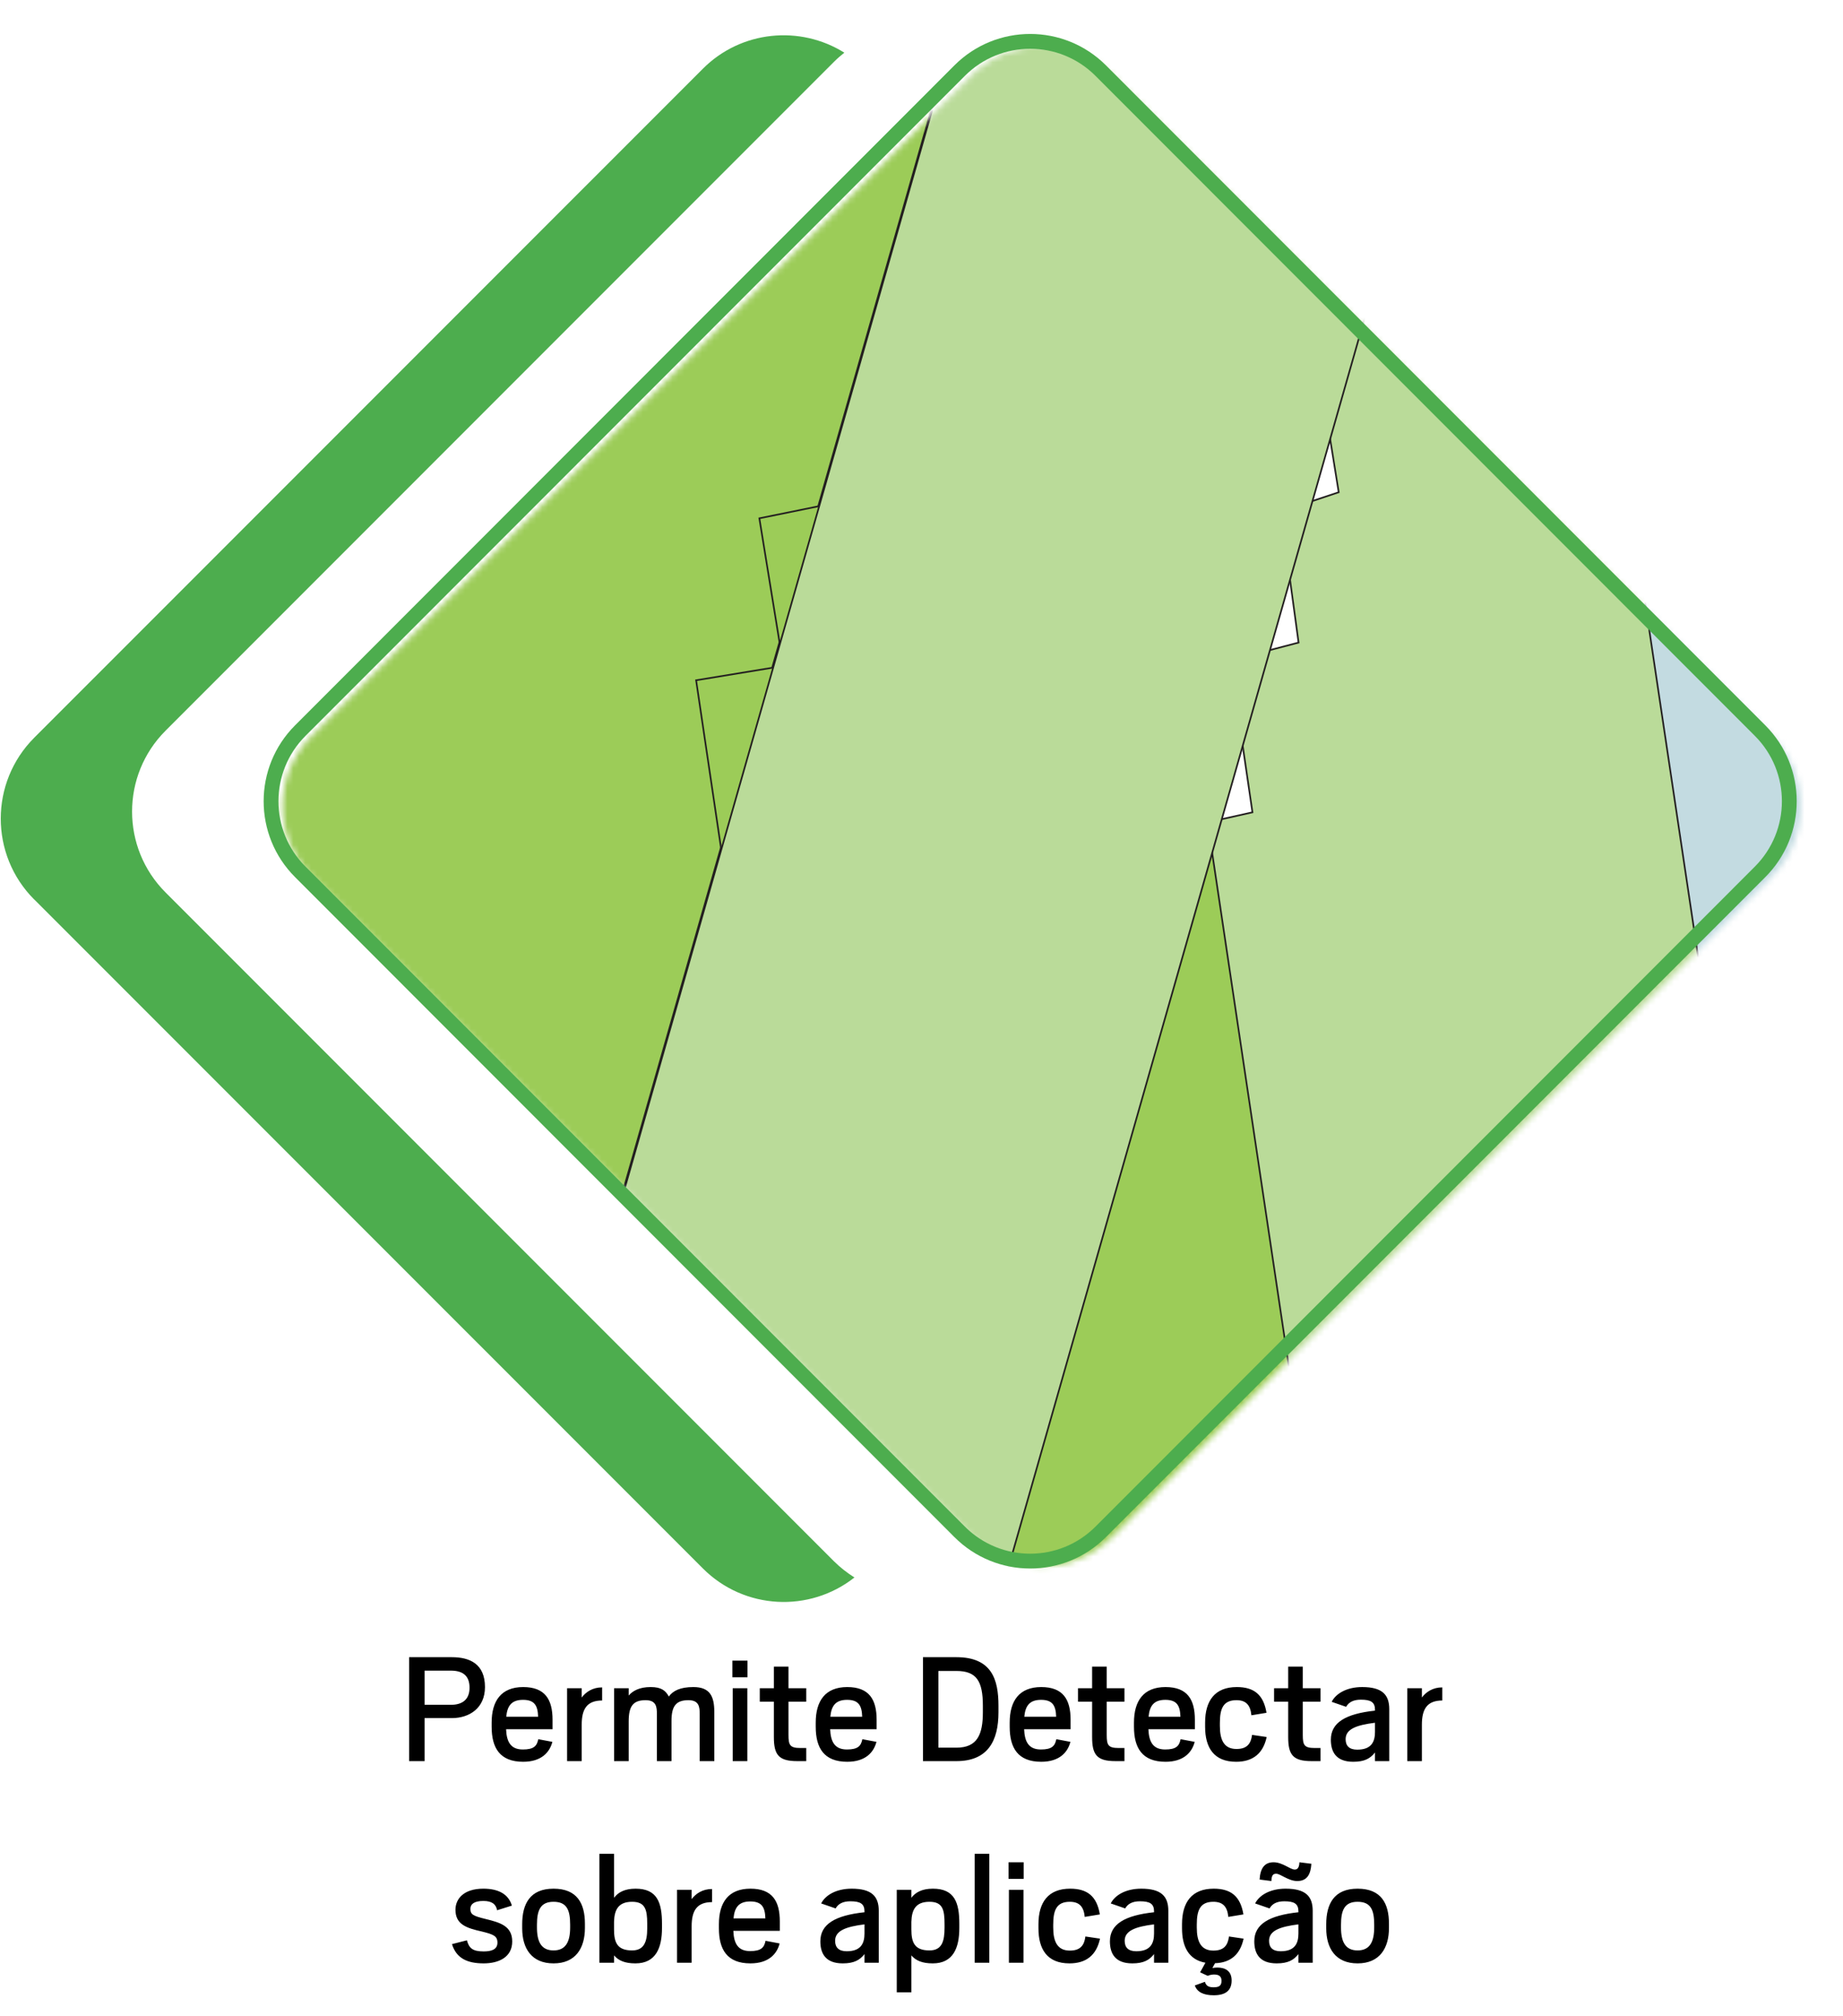 <svg width="311" height="340" viewBox="0 0 311 340" fill="none" xmlns="http://www.w3.org/2000/svg">
<path d="M69.041 297V279.472H76.237C79.261 279.472 81.837 280.592 81.837 284.512C81.837 288.068 79.205 289.748 76.237 289.748H71.645V297H69.041ZM71.645 287.508H76.069C78.001 287.508 79.233 286.64 79.233 284.624C79.233 282.664 78.169 281.74 76.069 281.74H71.645V287.508ZM88.284 297.112C84.336 297.112 82.964 294.76 82.964 291.204V290.504C82.964 286.864 84.56 284.512 88.284 284.512C91.98 284.512 93.24 286.612 93.24 290.028V291.624H85.4C85.484 293.724 86.156 295.04 88.228 295.04C90.076 295.04 90.608 294.452 90.832 293.304L93.212 293.752C92.764 295.488 91.392 297.112 88.284 297.112ZM88.256 286.668C86.268 286.668 85.596 287.732 85.428 289.524H90.804C90.748 287.648 90.216 286.668 88.256 286.668ZM95.696 297V284.708H98.16V286.276C98.86 285.352 99.98 284.568 101.604 284.568V286.78C99.028 286.78 98.16 288.236 98.16 290.868V297H95.696ZM103.625 297V284.708H106.089V285.94C106.789 285.128 107.937 284.512 109.785 284.512C111.605 284.512 112.305 285.1 112.865 286.108C113.565 285.128 114.797 284.512 117.009 284.512C119.781 284.512 120.537 286.052 120.537 288.712V297H118.073V289.076C118.073 287.9 117.989 286.724 116.169 286.724C114.041 286.724 113.313 287.76 113.313 290.224V297H110.849V289.076C110.849 287.9 110.765 286.724 108.945 286.724C106.789 286.724 106.089 287.788 106.089 290.308V297H103.625ZM123.642 297V284.708H126.106V297H123.642ZM123.586 282.86V280.06H126.134V282.86H123.586ZM128.208 286.976V284.708H130.588V281.068H133.052V284.708H136.048V286.976H133.052V292.604C133.052 294.312 133.304 294.788 135.068 294.788H136.048V297H134.508C131.372 297 130.588 295.908 130.588 292.94V286.976H128.208ZM142.971 297.112C139.023 297.112 137.651 294.76 137.651 291.204V290.504C137.651 286.864 139.247 284.512 142.971 284.512C146.667 284.512 147.927 286.612 147.927 290.028V291.624H140.087C140.171 293.724 140.843 295.04 142.915 295.04C144.763 295.04 145.295 294.452 145.519 293.304L147.899 293.752C147.451 295.488 146.079 297.112 142.971 297.112ZM142.943 286.668C140.955 286.668 140.283 287.732 140.115 289.524H145.491C145.435 287.648 144.903 286.668 142.943 286.668ZM155.748 297V279.472H161.376C167.396 279.472 168.488 283.28 168.488 287.676V288.768C168.488 293.584 166.696 297 161.404 297H155.748ZM158.352 294.732H161.404C164.932 294.732 165.856 292.492 165.856 288.74V287.676C165.856 283.504 164.792 281.796 161.376 281.796H158.352V294.732ZM175.702 297.112C171.754 297.112 170.382 294.76 170.382 291.204V290.504C170.382 286.864 171.978 284.512 175.702 284.512C179.398 284.512 180.658 286.612 180.658 290.028V291.624H172.818C172.902 293.724 173.574 295.04 175.646 295.04C177.494 295.04 178.026 294.452 178.25 293.304L180.63 293.752C180.182 295.488 178.81 297.112 175.702 297.112ZM175.674 286.668C173.686 286.668 173.014 287.732 172.846 289.524H178.222C178.166 287.648 177.634 286.668 175.674 286.668ZM181.911 286.976V284.708H184.291V281.068H186.755V284.708H189.751V286.976H186.755V292.604C186.755 294.312 187.007 294.788 188.771 294.788H189.751V297H188.211C185.075 297 184.291 295.908 184.291 292.94V286.976H181.911ZM196.674 297.112C192.726 297.112 191.354 294.76 191.354 291.204V290.504C191.354 286.864 192.95 284.512 196.674 284.512C200.37 284.512 201.63 286.612 201.63 290.028V291.624H193.79C193.874 293.724 194.546 295.04 196.618 295.04C198.466 295.04 198.998 294.452 199.222 293.304L201.602 293.752C201.154 295.488 199.782 297.112 196.674 297.112ZM196.646 286.668C194.658 286.668 193.986 287.732 193.818 289.524H199.194C199.138 287.648 198.606 286.668 196.646 286.668ZM208.594 297.112C204.814 297.112 203.358 294.704 203.358 291.204V290.504C203.358 286.808 205.01 284.512 208.706 284.512C211.618 284.512 213.214 285.8 213.718 288.852L211.17 289.272C211.002 287.564 210.274 286.724 208.65 286.724C206.382 286.724 205.85 288.18 205.85 290.588V291.064C205.85 293.388 206.522 294.956 208.65 294.956C210.414 294.956 211.086 294.088 211.282 292.576L213.746 292.94C213.158 295.684 211.45 297.112 208.594 297.112ZM214.997 286.976V284.708H217.377V281.068H219.841V284.708H222.837V286.976H219.841V292.604C219.841 294.312 220.093 294.788 221.857 294.788H222.837V297H221.297C218.161 297 217.377 295.908 217.377 292.94V286.976H214.997ZM228.357 297.112C225.417 297.112 224.577 295.404 224.577 293.388C224.577 290.504 227.069 289.02 232.025 288.488V288.348C232.025 287.06 231.325 286.64 229.645 286.64C228.385 286.64 227.601 287.06 227.153 287.844L224.717 287.004C225.389 285.66 227.181 284.512 229.869 284.512C233.201 284.512 234.433 285.772 234.433 288.236V297H232.025V295.544C231.241 296.552 230.261 297.112 228.357 297.112ZM229.029 295.068C231.437 295.068 232.025 293.724 232.025 292.072V290.532C228.889 290.924 227.069 291.596 227.069 293.304C227.069 294.452 227.713 295.068 229.029 295.068ZM237.473 297V284.708H239.937V286.276C240.637 285.352 241.757 284.568 243.381 284.568V286.78C240.805 286.78 239.937 288.236 239.937 290.868V297H237.473ZM81.618 331.112C78.79 331.112 76.998 330.216 76.27 327.864L78.79 327.22C79.154 328.564 79.77 329.096 81.618 329.096C82.906 329.096 83.942 328.788 83.942 327.612C83.942 326.492 83.242 326.212 81.31 325.736C78.678 325.148 76.858 324.532 76.858 322.068C76.858 320.248 78.23 318.512 81.562 318.512C84.194 318.512 85.818 319.492 86.378 321.368L83.886 322.152C83.69 321.144 83.046 320.584 81.562 320.584C80.022 320.584 79.378 321.116 79.378 321.9C79.378 322.88 79.826 323.104 81.982 323.636C84.39 324.224 86.434 324.812 86.434 327.416C86.434 330.104 84.11 331.112 81.618 331.112ZM93.41 331.112C89.686 331.112 88.118 328.564 88.118 325.204V324.504C88.118 321.088 89.434 318.512 93.41 318.512C97.386 318.512 98.702 321.004 98.702 324.42V325.148C98.702 328.536 97.134 331.112 93.41 331.112ZM93.41 328.928C95.482 328.928 96.21 327.444 96.21 325.064V324.56C96.21 322.124 95.65 320.724 93.41 320.724C91.198 320.724 90.61 322.152 90.61 324.588V325.064C90.61 327.416 91.31 328.928 93.41 328.928ZM101.151 331V312.632H103.615V320.052C104.287 319.156 105.379 318.512 107.255 318.512C110.923 318.512 111.707 320.892 111.707 324.42V325.148C111.707 328.452 110.699 331.112 107.227 331.112C105.435 331.112 104.371 330.636 103.615 329.768V331H101.151ZM106.667 328.928C108.711 328.928 109.215 327.416 109.215 325.232V324.392C109.215 322.012 108.851 320.724 106.667 320.724C104.343 320.724 103.671 322.068 103.615 324.112V325.372C103.615 327.584 104.147 328.928 106.667 328.928ZM114.248 331V318.708H116.712V320.276C117.412 319.352 118.532 318.568 120.156 318.568V320.78C117.58 320.78 116.712 322.236 116.712 324.868V331H114.248ZM126.633 331.112C122.685 331.112 121.313 328.76 121.313 325.204V324.504C121.313 320.864 122.909 318.512 126.633 318.512C130.329 318.512 131.589 320.612 131.589 324.028V325.624H123.749C123.833 327.724 124.505 329.04 126.577 329.04C128.425 329.04 128.957 328.452 129.181 327.304L131.561 327.752C131.113 329.488 129.741 331.112 126.633 331.112ZM126.605 320.668C124.617 320.668 123.945 321.732 123.777 323.524H129.153C129.097 321.648 128.565 320.668 126.605 320.668ZM142.211 331.112C139.271 331.112 138.431 329.404 138.431 327.388C138.431 324.504 140.923 323.02 145.879 322.488V322.348C145.879 321.06 145.179 320.64 143.499 320.64C142.239 320.64 141.455 321.06 141.007 321.844L138.571 321.004C139.243 319.66 141.035 318.512 143.723 318.512C147.055 318.512 148.287 319.772 148.287 322.236V331H145.879V329.544C145.095 330.552 144.115 331.112 142.211 331.112ZM142.883 329.068C145.291 329.068 145.879 327.724 145.879 326.072V324.532C142.743 324.924 140.923 325.596 140.923 327.304C140.923 328.452 141.567 329.068 142.883 329.068ZM151.326 335.984V318.708H153.79V320.052C154.462 319.156 155.554 318.512 157.43 318.512C161.098 318.512 161.882 320.892 161.882 324.42V325.148C161.882 328.452 160.874 331.112 157.402 331.112C155.61 331.112 154.546 330.636 153.79 329.768V335.984H151.326ZM156.842 328.928C158.97 328.928 159.39 327.36 159.39 325.064V324.56C159.39 322.096 159.11 320.724 156.842 320.724C154.518 320.724 153.846 322.068 153.79 324.112V325.372C153.79 327.584 154.322 328.928 156.842 328.928ZM164.48 331V312.632H166.944V331H164.48ZM170.25 331V318.708H172.714V331H170.25ZM170.194 316.86V314.06H172.742V316.86H170.194ZM180.471 331.112C176.691 331.112 175.235 328.704 175.235 325.204V324.504C175.235 320.808 176.887 318.512 180.583 318.512C183.495 318.512 185.091 319.8 185.595 322.852L183.047 323.272C182.879 321.564 182.151 320.724 180.527 320.724C178.259 320.724 177.727 322.18 177.727 324.588V325.064C177.727 327.388 178.399 328.956 180.527 328.956C182.291 328.956 182.963 328.088 183.159 326.576L185.623 326.94C185.035 329.684 183.327 331.112 180.471 331.112ZM191.074 331.112C188.134 331.112 187.294 329.404 187.294 327.388C187.294 324.504 189.786 323.02 194.742 322.488V322.348C194.742 321.06 194.042 320.64 192.362 320.64C191.102 320.64 190.318 321.06 189.87 321.844L187.434 321.004C188.106 319.66 189.898 318.512 192.586 318.512C195.918 318.512 197.15 319.772 197.15 322.236V331H194.742V329.544C193.958 330.552 192.978 331.112 191.074 331.112ZM191.746 329.068C194.154 329.068 194.742 327.724 194.742 326.072V324.532C191.606 324.924 189.786 325.596 189.786 327.304C189.786 328.452 190.43 329.068 191.746 329.068ZM204.81 336.488C203.046 336.488 202.01 335.928 201.618 334.836L203.326 334.22C203.522 334.892 203.942 335.144 204.782 335.144C205.734 335.144 206.126 334.864 206.126 334.052C206.126 333.268 205.65 332.988 204.866 332.988C204.53 332.988 204.082 333.072 203.802 333.212L202.514 332.624L203.41 331C200.582 330.496 199.462 328.284 199.462 325.204V324.504C199.462 320.808 201.114 318.512 204.81 318.512C207.722 318.512 209.318 319.8 209.822 322.852L207.274 323.272C207.106 321.564 206.378 320.724 204.754 320.724C202.486 320.724 201.954 322.18 201.954 324.588V325.064C201.954 327.388 202.626 328.956 204.754 328.956C206.518 328.956 207.19 328.088 207.386 326.576L209.85 326.94C209.29 329.572 207.694 331 205.034 331.084L204.586 331.896C204.866 331.84 205.174 331.812 205.426 331.812C206.742 331.812 207.834 332.372 207.834 333.996C207.834 335.676 206.826 336.488 204.81 336.488ZM215.437 331.112C212.497 331.112 211.657 329.404 211.657 327.388C211.657 324.504 214.149 323.02 219.105 322.488V322.348C219.105 321.06 218.405 320.64 216.725 320.64C215.465 320.64 214.681 321.06 214.233 321.844L211.797 321.004C212.469 319.66 214.261 318.512 216.949 318.512C220.281 318.512 221.513 319.772 221.513 322.236V331H219.105V329.544C218.321 330.552 217.341 331.112 215.437 331.112ZM216.109 329.068C218.517 329.068 219.105 327.724 219.105 326.072V324.532C215.969 324.924 214.149 325.596 214.149 327.304C214.149 328.452 214.793 329.068 216.109 329.068ZM214.541 317.224L212.553 316.972C212.665 315.068 213.393 314.06 214.905 314.06C216.445 314.06 217.705 315.292 218.489 315.292C218.965 315.292 219.245 314.928 219.273 314.06L221.289 314.312C221.177 315.992 220.645 317.224 218.909 317.224C217.397 317.224 216.081 315.992 215.353 315.992C214.821 315.992 214.569 316.272 214.541 317.224ZM229.09 331.112C225.366 331.112 223.798 328.564 223.798 325.204V324.504C223.798 321.088 225.114 318.512 229.09 318.512C233.066 318.512 234.382 321.004 234.382 324.42V325.148C234.382 328.536 232.814 331.112 229.09 331.112ZM229.09 328.928C231.162 328.928 231.89 327.444 231.89 325.064V324.56C231.89 322.124 231.33 320.724 229.09 320.724C226.878 320.724 226.29 322.152 226.29 324.588V325.064C226.29 327.416 226.99 328.928 229.09 328.928Z" fill="black"/>
<mask id="mask0_130_395" style="mask-type:luminance" maskUnits="userSpaceOnUse" x="47" y="7" width="257" height="258">
<path d="M298.947 124.064L187.682 12.759C181.107 6.182 170.448 6.182 163.873 12.759L52.608 124.064C46.033 130.641 46.033 141.305 52.608 147.882L163.873 259.187C170.448 265.764 181.107 265.764 187.682 259.187L298.947 147.882C305.522 141.305 305.522 130.641 298.947 124.064Z" fill="white"/>
</mask>
<g mask="url(#mask0_130_395)">
<g style="mix-blend-mode:multiply">
<path d="M-48.507 448.486C-48.507 448.486 -49.143 450.321 -49.92 453.429C-52.034 461.952 -55.23 480.258 -49.716 498.654C-42.164 523.789 -39.019 523.789 -39.019 523.789H232.502L49.119 490.896C49.119 490.896 25.878 487.469 30.055 464.627C30.17 464.028 30.284 463.468 30.386 462.869L39.466 431.046L204.791 -148.499H121.797L-48.507 448.486Z" fill="#9CCC58"/>
<path d="M-48.507 448.486C-48.507 448.486 -49.143 450.321 -49.92 453.429C-52.034 461.952 -55.23 480.258 -49.716 498.654C-42.164 523.789 -39.019 523.789 -39.019 523.789H232.502L49.119 490.896C49.119 490.896 25.878 487.469 30.055 464.627C30.17 464.028 30.284 463.468 30.386 462.869L39.466 431.046L204.791 -148.499H121.797L-48.507 448.486Z" stroke="#231F20" stroke-width="0.28" stroke-miterlimit="10"/>
</g>
<path opacity="0.3" d="M319.609 -148.5H236.615L331.592 462.461L378.316 456.958L379.628 467.391L403.379 465.799L404.054 472.729L416.216 472.946L319.609 -148.5Z" fill="#378599"/>
<g style="mix-blend-mode:multiply">
<path d="M258.01 -29.462L247.236 -28.201V-0.594L238.207 1.674L241.212 27.038L229.42 28.541L232.438 48.377L220.888 51.88L225.905 83.015L216.125 86.277L219.13 108.367L207.592 111.386L211.349 136.993L200.244 139.464L246.23 447.25L258.137 445.034L261.295 455.072L283.632 451.556L284.129 460.346L319.634 457.34L320.767 464.614L331.63 462.729L258.01 -29.462Z" fill="#BADB99"/>
<path d="M258.01 -29.462L247.236 -28.201V-0.594L238.207 1.674L241.212 27.038L229.42 28.541L232.438 48.377L220.888 51.88L225.905 83.015L216.125 86.277L219.13 108.367L207.592 111.386L211.349 136.993L200.244 139.464L246.23 447.25L258.137 445.034L261.295 455.072L283.632 451.556L284.129 460.346L319.634 457.34L320.767 464.614L331.63 462.729L258.01 -29.462Z" stroke="#231F20" stroke-width="0.28" stroke-miterlimit="10"/>
</g>
<g style="mix-blend-mode:multiply">
<path d="M194.119 73.983L128.139 87.41L132.189 112.303L117.467 114.724L165.363 437.313L226.313 433.479L227.561 441.008L248.739 439.696L194.119 73.983Z" fill="#9CCC58"/>
<path d="M194.119 73.983L128.139 87.41L132.189 112.303L117.467 114.724L165.363 437.313L226.313 433.479L227.561 441.008L248.739 439.696L194.119 73.983Z" stroke="#231F20" stroke-width="0.28" stroke-miterlimit="10"/>
</g>
<g style="mix-blend-mode:multiply">
<path d="M128.865 419.784L127.604 420.981L129.069 422.446C129.069 422.446 129.069 425.593 128.432 427.695C127.808 429.797 127.808 431.045 127.592 432.319C127.375 433.581 126.751 431.899 125.911 431.275C125.07 430.638 124.242 429.377 124.026 428.752C123.822 428.115 124.866 425.81 124.866 425.542C124.866 425.274 123.606 423.504 122.765 423.287C121.925 423.071 122.128 424.128 121.288 425.542C120.447 426.956 121.084 427.912 120.868 428.536C120.651 429.173 122.332 430.625 122.332 430.625C122.332 430.625 121.275 431.262 121.492 432.931C121.708 434.613 121.912 435.033 121.708 435.657C121.492 436.294 119.823 440.995 119.823 440.995C119.823 440.995 116.041 437.339 115.685 436.498C115.328 435.657 115.404 432.09 115.685 430.409C115.952 428.727 113.736 427.262 113.316 426.638C112.896 426.001 110.794 424.943 111.011 425.529C111.227 426.103 110.387 428.943 109.126 429.568C107.865 430.205 104.516 430.829 101.995 431.453C99.473 432.09 101.995 431.453 101.995 432.294C101.995 433.135 101.791 434.179 101.791 434.179C101.791 434.179 98.849 436.702 99.066 437.95C99.282 439.211 98.645 439.848 98.645 439.848H96.544C96.544 439.848 94.239 441.11 92.775 440.982C91.31 440.855 93.411 439.211 94.239 437.95C94.927 436.918 97.155 435.886 98.403 435.326C98.683 435.199 98.9 435.097 99.066 435.02C99.893 434.6 99.906 431.67 99.906 430.816C99.906 429.963 99.282 428.727 99.066 428.51C98.849 428.306 102.835 428.51 102.835 428.51H107.865V418.217L123.389 420.726L126.076 418.905L287.95 -148.5H204.943L42.395 421.363C42.395 421.363 42.37 421.44 42.37 421.465C42.37 421.491 42.357 421.516 42.357 421.542V421.567C25.394 481.214 76.83 495.278 76.83 495.278L232.527 523.776H592.581L596.784 505.138L128.878 419.784H128.865Z" fill="#BADB99"/>
<path d="M128.865 419.784L127.604 420.981L129.069 422.446C129.069 422.446 129.069 425.593 128.432 427.695C127.808 429.797 127.808 431.045 127.592 432.319C127.375 433.581 126.751 431.899 125.911 431.275C125.07 430.638 124.242 429.377 124.026 428.752C123.822 428.115 124.866 425.81 124.866 425.542C124.866 425.274 123.606 423.504 122.765 423.287C121.925 423.071 122.128 424.128 121.288 425.542C120.447 426.956 121.084 427.912 120.868 428.536C120.651 429.173 122.332 430.625 122.332 430.625C122.332 430.625 121.275 431.262 121.492 432.931C121.708 434.613 121.912 435.033 121.708 435.657C121.492 436.294 119.823 440.995 119.823 440.995C119.823 440.995 116.041 437.339 115.685 436.498C115.328 435.657 115.404 432.09 115.685 430.409C115.952 428.727 113.736 427.262 113.316 426.638C112.896 426.001 110.794 424.943 111.011 425.529C111.227 426.103 110.387 428.943 109.126 429.568C107.865 430.205 104.516 430.829 101.995 431.453C99.473 432.09 101.995 431.453 101.995 432.294C101.995 433.135 101.791 434.179 101.791 434.179C101.791 434.179 98.849 436.702 99.066 437.95C99.282 439.211 98.645 439.848 98.645 439.848H96.544C96.544 439.848 94.239 441.11 92.775 440.982C91.31 440.855 93.411 439.211 94.239 437.95C94.927 436.918 97.155 435.886 98.403 435.326C98.683 435.199 98.9 435.097 99.066 435.02C99.893 434.6 99.906 431.67 99.906 430.816C99.906 429.963 99.282 428.727 99.066 428.51C98.849 428.306 102.835 428.51 102.835 428.51H107.865V418.217L123.389 420.726L126.076 418.905L287.95 -148.5H204.943L42.395 421.363C42.395 421.363 42.37 421.44 42.37 421.465C42.37 421.491 42.357 421.516 42.357 421.542V421.567C25.394 481.214 76.83 495.278 76.83 495.278L232.527 523.776H592.581L596.784 505.138L128.878 419.784H128.865Z" stroke="#231F20" stroke-width="0.28" stroke-miterlimit="10"/>
</g>
</g>
<path d="M50.671 147.032L161.936 258.337C168.51 264.914 179.17 264.914 185.745 258.337L297.01 147.032C303.584 140.455 303.584 129.791 297.01 123.214L185.745 11.909C179.17 5.332 168.51 5.332 161.936 11.909L50.671 123.214C44.096 129.791 44.096 140.455 50.671 147.032Z" stroke="#4DAD4E" stroke-width="2.5" stroke-miterlimit="10"/>
<path d="M5.782 151.694L118.614 264.515C125.605 271.496 136.608 272.006 144.185 266.031C142.975 265.267 141.817 264.375 140.76 263.33L27.941 150.509C20.402 142.98 20.402 130.75 27.941 123.221L140.76 10.4C141.307 9.853 141.88 9.356 142.479 8.884C135.029 4.222 125.083 5.113 118.614 11.585L5.782 124.406C-1.757 131.948 -1.757 144.165 5.782 151.707V151.694Z" fill="#4DAD4E"/>
</svg>
